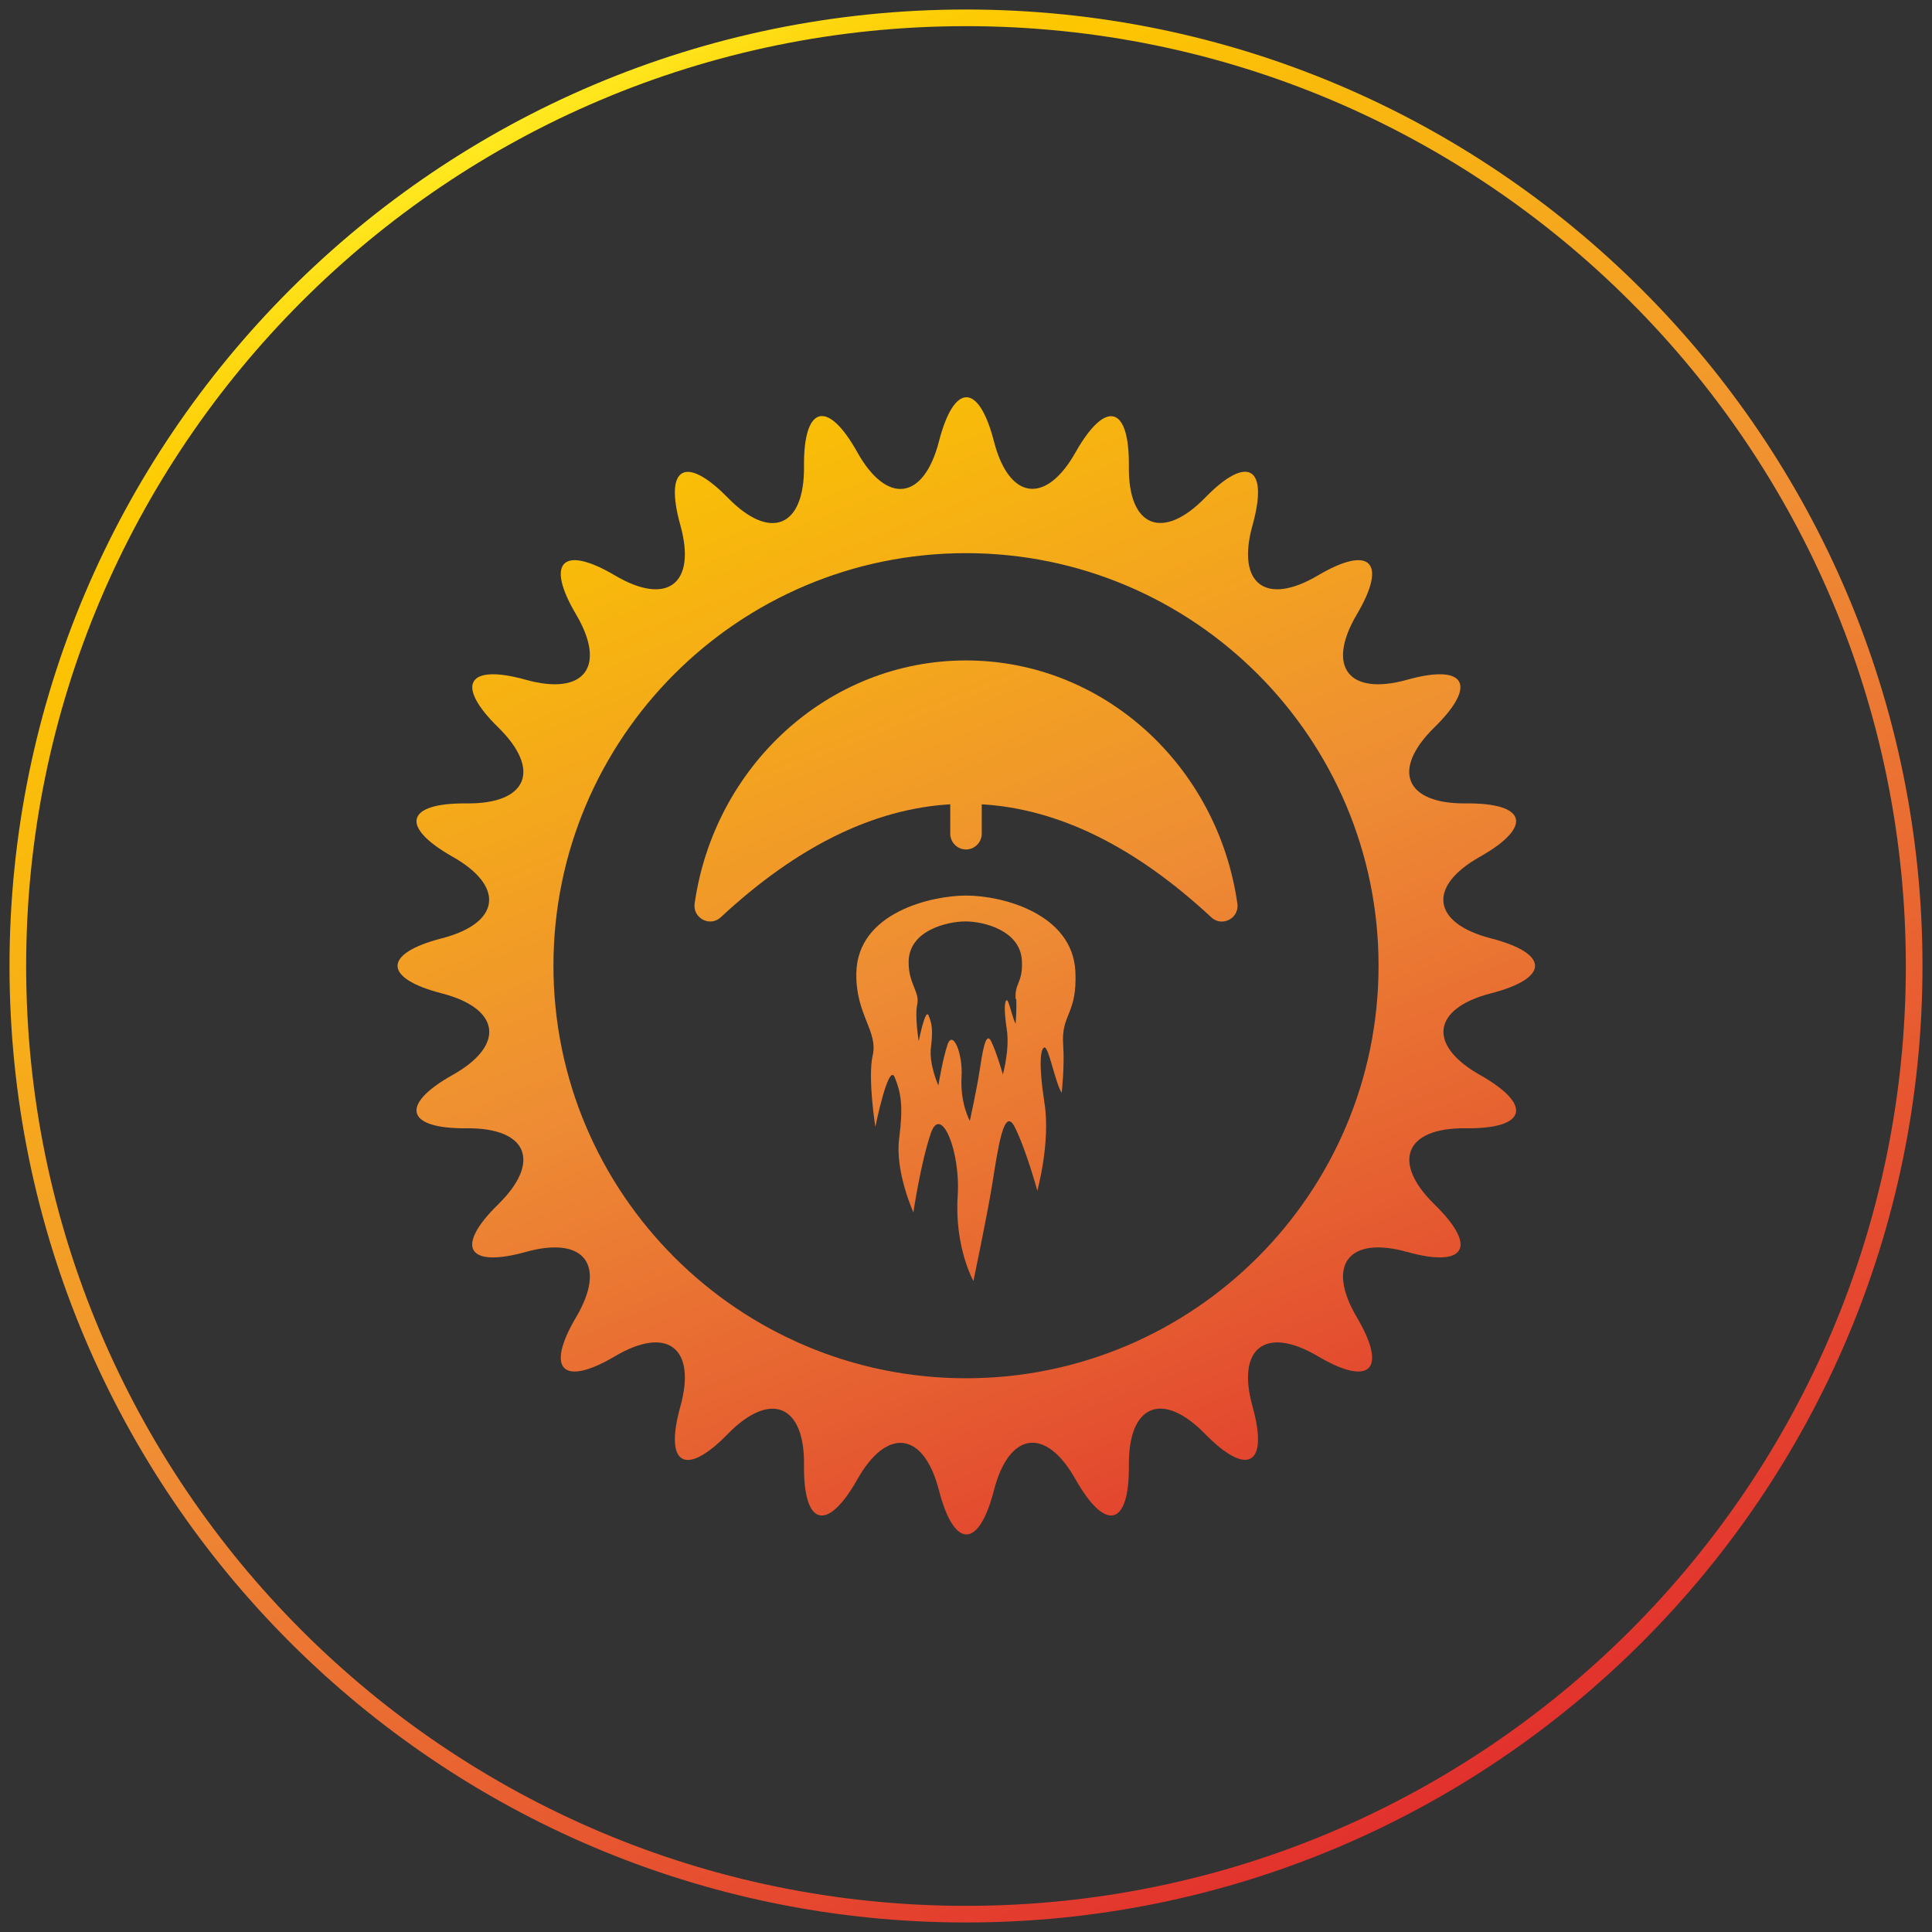 <?xml version="1.0" encoding="UTF-8"?><svg id="Ebene_1" xmlns="http://www.w3.org/2000/svg" xmlns:xlink="http://www.w3.org/1999/xlink" viewBox="0 0 65 65"><rect x="0" y="0" width="65" height="65" fill="#333333" stroke="none"/><defs><style>.cls-1{fill:url(#Verlauf_INTOCAST_Logo-2);}.cls-2{fill:url(#Verlauf_INTOCAST_Logo-3);}.cls-3{fill:url(#Verlauf_INTOCAST_Logo);}.cls-4{fill:none;stroke:url(#Unbenannter_Verlauf);stroke-miterlimit:10;stroke-width:.56px;}</style><linearGradient id="Unbenannter_Verlauf" x1="16.41" y1="60.74" x2="48.59" y2="5" gradientTransform="translate(0 65.37) scale(1 -1)" gradientUnits="userSpaceOnUse"><stop offset="0" stop-color="#ffee25"/><stop offset="0" stop-color="#ffe920"/><stop offset=".04" stop-color="#fed60e"/><stop offset=".07" stop-color="#fdcb04"/><stop offset=".1" stop-color="#fdc700"/><stop offset=".5" stop-color="#f08f34"/><stop offset=".75" stop-color="#e86031"/><stop offset="1" stop-color="#e2312d"/></linearGradient><linearGradient id="Verlauf_INTOCAST_Logo" x1="22.58" y1="7.96" x2="41.78" y2="55.44" gradientUnits="userSpaceOnUse"><stop offset="0" stop-color="#ffec25"/><stop offset="0" stop-color="#fee620"/><stop offset=".04" stop-color="#fcd40e"/><stop offset=".07" stop-color="#fbc803"/><stop offset=".1" stop-color="#fbc500"/><stop offset=".5" stop-color="#ee8d34"/><stop offset=".75" stop-color="#e66031"/><stop offset="1" stop-color="#e0312d"/></linearGradient><linearGradient id="Verlauf_INTOCAST_Logo-2" x1="21.94" y1="8.22" x2="41.14" y2="55.7" xlink:href="#Verlauf_INTOCAST_Logo"/><linearGradient id="Verlauf_INTOCAST_Logo-3" x1="23.41" y1="7.62" x2="42.6" y2="55.1" xlink:href="#Verlauf_INTOCAST_Logo"/></defs><path class="cls-4" d="m64.4,32.5c0,17.6-14.3,31.9-31.9,31.9S.6,50.1.6,32.5,14.9.6,32.5.6s31.9,14.3,31.9,31.9Z"/><g><path class="cls-3" d="m50.16,33.42c1.98-.51,1.98-1.34,0-1.85-1.98-.51-2.15-1.75-.36-2.75,1.78-1.01,1.57-1.81-.48-1.79-2.05.02-2.52-1.13-1.06-2.56,1.46-1.43,1.05-2.15-.92-1.6-1.97.55-2.73-.44-1.69-2.2s.45-2.35-1.31-1.31c-1.76,1.04-2.75.28-2.2-1.69.55-1.97-.17-2.39-1.6-.92-1.43,1.46-2.59.98-2.56-1.06.02-2.05-.78-2.26-1.79-.48-1,1.78-2.24,1.62-2.75-.36-.51-1.98-1.34-1.98-1.85,0-.51,1.98-1.75,2.15-2.75.36s-1.81-1.57-1.79.48c.02,2.05-1.13,2.52-2.56,1.06-1.43-1.46-2.15-1.05-1.6.92.55,1.97-.44,2.73-2.2,1.69-1.76-1.04-2.35-.45-1.31,1.31,1.04,1.76.28,2.75-1.69,2.2-1.97-.55-2.39.17-.93,1.6,1.46,1.43.99,2.58-1.06,2.56-2.05-.02-2.26.78-.48,1.79,1.78,1,1.62,2.24-.36,2.75-1.98.51-1.98,1.34,0,1.85,1.98.51,2.15,1.75.36,2.75-1.78,1-1.57,1.81.48,1.79,2.05-.02,2.52,1.13,1.06,2.56-1.46,1.43-1.05,2.15.93,1.6,1.97-.55,2.73.44,1.69,2.2-1.04,1.76-.45,2.35,1.31,1.31,1.76-1.04,2.75-.28,2.2,1.69-.55,1.97.17,2.39,1.6.92,1.43-1.46,2.59-.98,2.56,1.06-.02,2.05.78,2.26,1.79.48,1-1.78,2.24-1.62,2.75.36.51,1.98,1.34,1.98,1.85,0,.51-1.98,1.75-2.15,2.75-.36,1.01,1.78,1.81,1.57,1.79-.48-.02-2.05,1.13-2.52,2.56-1.06,1.43,1.46,2.15,1.05,1.6-.92-.55-1.97.44-2.73,2.2-1.69,1.76,1.04,2.35.45,1.31-1.31-1.04-1.76-.28-2.75,1.69-2.2,1.97.55,2.39-.17.92-1.6-1.46-1.43-.98-2.59,1.06-2.56,2.05.02,2.26-.78.48-1.79-1.78-1-1.62-2.24.36-2.75Zm-17.66,12.95c-7.65,0-13.88-6.22-13.88-13.88s6.22-13.88,13.88-13.88,13.88,6.22,13.88,13.88-6.22,13.88-13.88,13.88Z"/><path class="cls-1" d="m36.18,32.68c-.1-1.94-2.45-2.55-3.68-2.55-1.1,0-3.66.54-3.69,2.62-.02,1.4.74,1.94.55,2.76-.17.77.09,2.4.09,2.4,0,0,.44-2.17.65-1.67.22.54.29.98.15,2.08-.14,1.1.48,2.47.48,2.47,0,0,.25-1.69.59-2.67.34-.98,1,.61.9,2.11-.11,1.74.53,2.87.53,2.87,0,0,.45-2.15.62-3.18.2-1.24.4-2.74.77-2,.38.75.76,2.14.76,2.14,0,0,.45-1.64.24-2.95-.2-1.29-.14-1.84,0-1.87.14-.03.36,1.18.58,1.53,0,0,.1-.92.05-1.6-.08-1.07.48-1.02.41-2.5Zm-1.99.93c.02.35-.02.83-.02.83-.11-.18-.23-.81-.3-.79-.07.02-.1.3,0,.97.11.68-.13,1.53-.13,1.53,0,0-.2-.72-.39-1.11-.19-.39-.3.39-.4,1.03-.08.53-.32,1.64-.32,1.64,0,0-.33-.58-.28-1.48.05-.77-.29-1.6-.47-1.09-.17.51-.31,1.38-.31,1.38,0,0-.32-.71-.25-1.28.07-.57.04-.79-.08-1.08-.11-.25-.33.87-.33.87,0,0-.14-.84-.05-1.24.09-.42-.3-.7-.29-1.43.01-1.08,1.34-1.36,1.91-1.36.63,0,1.85.31,1.9,1.32.04.76-.25.74-.21,1.29Z"/><path class="cls-2" d="m32.5,22.22c-4.63,0-8.47,3.55-9.13,8.18-.07.49.52.8.88.46,2.57-2.39,5.15-3.65,7.72-3.8v.99c0,.29.24.53.53.53s.53-.24.53-.53v-.99c2.57.15,5.15,1.41,7.72,3.8.36.34.95.04.88-.46-.66-4.63-4.5-8.18-9.13-8.18Z"/></g></svg>